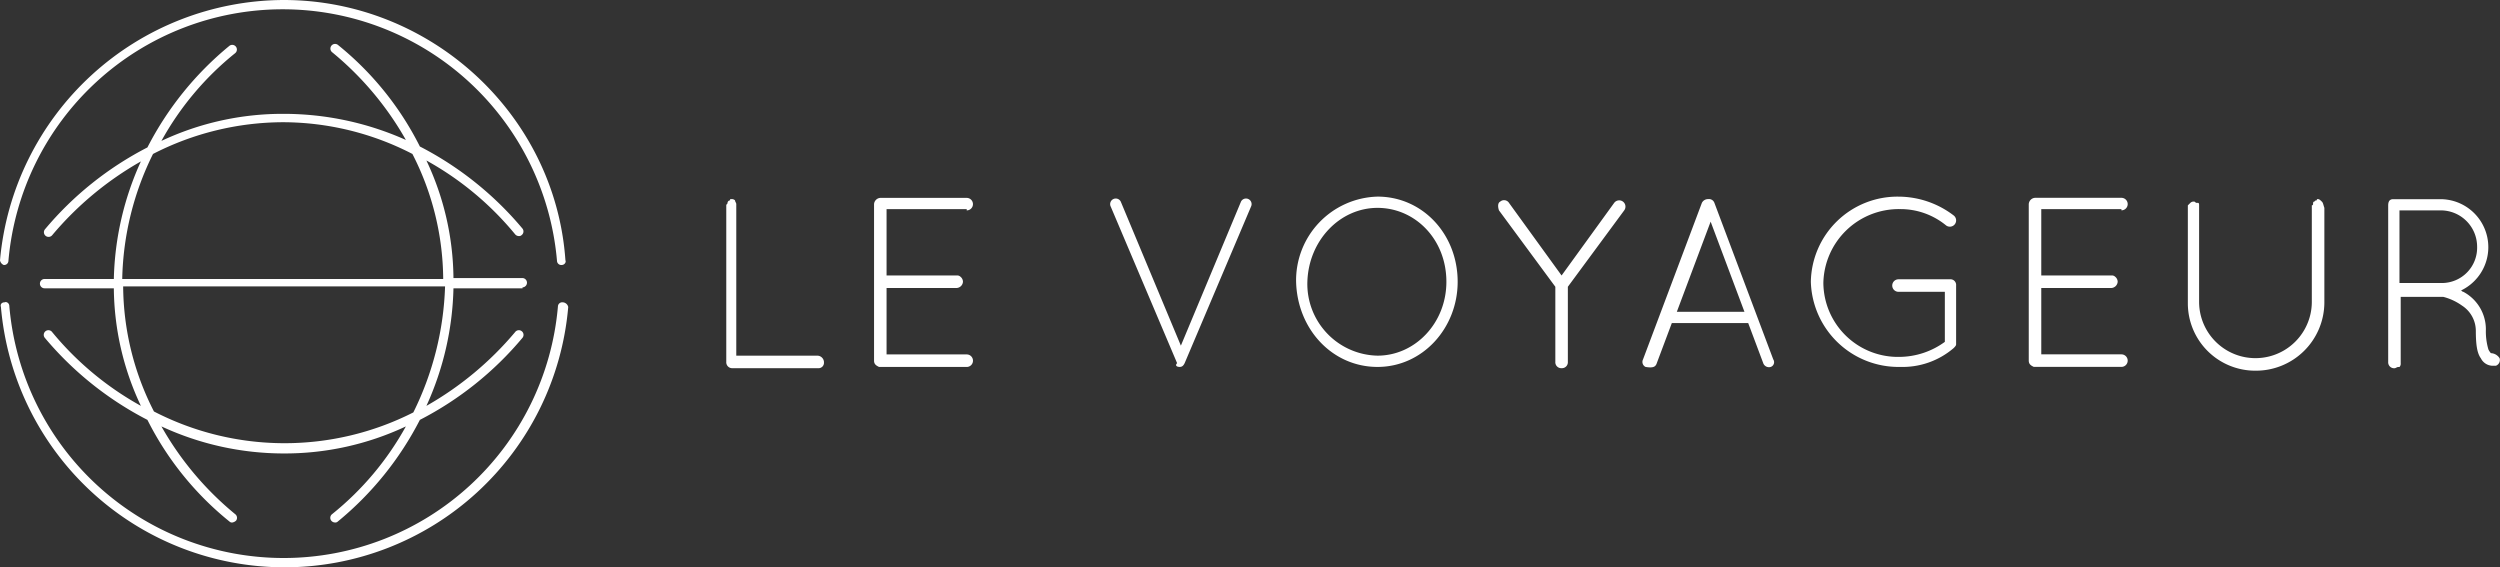 <svg xmlns="http://www.w3.org/2000/svg" width="306.365" height="69.52" viewBox="0 0 306.365 69.52">
  <rect x="0" y="0" width="306.365" height="69.52" fill="#333333" stroke="none"/>
  <g id="logo-levoyageur-blanc" transform="translate(88.8 -125.326)">
    <path id="Tracé_1076" data-name="Tracé 1076" d="M109.448,59.847a.523.523,0,0,0-.572.457,33.738,33.738,0,0,1-67.233,0c0-.343-.343-.572-.572-.457-.343,0-.572.229-.457.572a34.888,34.888,0,0,0,69.52,0A.725.725,0,0,0,109.448,59.847ZM40.957,55.273a.523.523,0,0,0,.572-.457,33.738,33.738,0,0,1,67.233,0,.523.523,0,0,0,.572.457h0c.343,0,.572-.343.457-.572C108.533,36.75,93.212,22.8,75.26,22.8A35.028,35.028,0,0,0,40.5,54.7.76.76,0,0,0,40.957,55.273Zm63.574,2.744a.572.572,0,0,0,0-1.143H96.07a34.3,34.3,0,0,0-3.316-14.407A37.72,37.72,0,0,1,103.617,51.5a.594.594,0,0,0,.457.229.42.42,0,0,0,.343-.114.565.565,0,0,0,.114-.8A40.728,40.728,0,0,0,91.954,40.752,37.7,37.7,0,0,0,81.892,28.288a.572.572,0,0,0-.686.915,38.194,38.194,0,0,1,9.033,10.748,36.675,36.675,0,0,0-14.979-3.2,34.881,34.881,0,0,0-14.979,3.316,36.251,36.251,0,0,1,9.033-10.748.572.572,0,0,0-.686-.915A39.286,39.286,0,0,0,58.566,40.866,40.62,40.62,0,0,0,45.988,50.928a.572.572,0,0,0,.915.686,39.9,39.9,0,0,1,10.862-9.033A36.611,36.611,0,0,0,54.45,56.988H45.988a.572.572,0,1,0,0,1.143H54.45a34.3,34.3,0,0,0,3.316,14.407A37.72,37.72,0,0,1,46.9,63.506a.572.572,0,1,0-.915.686A40.728,40.728,0,0,0,58.566,74.254,37.7,37.7,0,0,0,68.628,86.717a.42.42,0,0,0,.343.114.867.867,0,0,0,.457-.229.565.565,0,0,0-.114-.8,38.194,38.194,0,0,1-9.033-10.748A35.681,35.681,0,0,0,75.26,78.37a34.881,34.881,0,0,0,14.979-3.316A36.251,36.251,0,0,1,81.206,85.8a.565.565,0,0,0-.114.8.594.594,0,0,0,.457.229.42.42,0,0,0,.343-.114A39.286,39.286,0,0,0,91.954,74.254a40.62,40.62,0,0,0,12.578-10.062.572.572,0,1,0-.915-.686,39.9,39.9,0,0,1-10.862,9.033A36.611,36.611,0,0,0,96.07,58.132h8.461ZM91.153,73.339a34.889,34.889,0,0,1-31.787-.114A34.012,34.012,0,0,1,55.593,57.9H95.041A37.332,37.332,0,0,1,91.153,73.339ZM55.479,56.988a36,36,0,0,1,3.773-15.322,35.043,35.043,0,0,1,15.894-3.888,34.665,34.665,0,0,1,15.894,3.888,34.012,34.012,0,0,1,3.773,15.322H55.479Z" transform="translate(-129.3 102.526)" fill="#fff"/>
    <path id="Tracé_1077" data-name="Tracé 1077" d="M80.008,126.173c5.525,0,9.823-4.758,9.823-10.436,0-5.832-4.3-10.436-9.823-10.436a10.258,10.258,0,0,0-9.976,10.436C70.186,121.569,74.483,126.173,80.008,126.173Zm0-19.492c4.6,0,8.441,3.837,8.441,9.055,0,5.065-3.837,9.055-8.441,9.055a8.787,8.787,0,0,1-8.595-9.055C71.567,110.672,75.4,106.681,80.008,106.681ZM101.8,116.35v9.209h0a.725.725,0,0,0,.767.767h0a.725.725,0,0,0,.767-.767V116.35l6.906-9.362a.767.767,0,0,0-1.228-.921l-6.446,8.9-6.446-8.9a.716.716,0,0,0-1.074-.153c-.307.153-.307.614-.153,1.074Zm12.432,9.362,1.842-4.911h9.362l1.842,4.911a.745.745,0,0,0,.921.46.616.616,0,0,0,.307-.921l-7.213-19.185a.709.709,0,0,0-.767-.46.844.844,0,0,0-.767.46l-7.213,19.185a.683.683,0,0,0,.307.921C113.773,126.326,114.08,126.173,114.234,125.713Zm6.6-17.343,4.144,11.05h-8.288Zm23.175,17.8a9.608,9.608,0,0,0,6.6-2.3c.153-.153.307-.307.307-.46V116.2a.7.7,0,0,0-.614-.767h-6.446a.767.767,0,1,0,0,1.535h5.679V123.1a9.537,9.537,0,0,1-5.525,1.842,9.142,9.142,0,0,1-9.362-9.055,9.24,9.24,0,0,1,9.362-9.055,8.8,8.8,0,0,1,5.679,2,.767.767,0,0,0,.921-1.228,11.194,11.194,0,0,0-6.753-2.3,10.615,10.615,0,0,0-10.743,10.436A10.749,10.749,0,0,0,144.008,126.173Zm27.166-19.185h0a.767.767,0,0,0,0-1.535h-10.59a.822.822,0,0,0-.767.767v19.185c0,.46.307.614.614.767h10.743a.767.767,0,0,0,0-1.535h-9.823V116.5h8.595a.822.822,0,0,0,.767-.767h0a.8.8,0,0,0-.307-.614.564.564,0,0,0-.46-.153h-8.595v-8.134h9.823Zm45.276,17.5a1.9,1.9,0,0,1-.307-.46,7.883,7.883,0,0,1-.307-2.456,5.209,5.209,0,0,0-2.763-4.6c-.153,0-.153-.153-.307-.153a5.882,5.882,0,0,0-2.456-11.2h-5.832c-.46,0-.614.307-.614.767v19.185a.725.725,0,0,0,.767.767h0c.154,0,.307-.153.46-.153h.153a.564.564,0,0,0,.154-.46v-8.134h5.218a6.893,6.893,0,0,1,2.3,1.074,3.69,3.69,0,0,1,1.688,3.07c0,1.688.153,2.763.614,3.376a1.641,1.641,0,0,0,1.381.921h.46a.745.745,0,0,0,.46-.921A1.33,1.33,0,0,0,216.45,124.485Zm-5.986-8.595h-5.218v-8.9h5.065a4.454,4.454,0,0,1,4.451,4.451A4.325,4.325,0,0,1,210.464,115.89ZM55.759,126.173c.307,0,.46-.153.614-.46h0l8.134-19.185a.686.686,0,0,0-1.228-.614l-7.367,17.65-7.367-17.65a.686.686,0,0,0-1.228.614l8.134,19.185C55.145,126.019,55.452,126.173,55.759,126.173ZM195.73,105.914h0c-.154-.153-.307-.307-.46-.307h0c-.153,0-.153,0-.153.153-.153,0-.153,0-.307.153-.153,0-.153.153-.153.307a.15.15,0,0,1-.153.153v.153h0v11.664a6.906,6.906,0,0,1-13.813,0V106.528h0v-.153c0-.153,0-.307-.153-.307h-.153c-.153,0-.153-.153-.307-.153h0a.564.564,0,0,0-.46.153l-.153.153-.153.153h0v11.971a8.253,8.253,0,0,0,8.288,8.288,8.385,8.385,0,0,0,8.441-8.288V106.681c-.154-.46-.154-.614-.307-.767ZM11.4,124.792H1.428V106.221c0-.153-.153-.307-.153-.46a.564.564,0,0,0-.46-.153h0c-.153,0-.153,0-.153.153a.33.33,0,0,0-.307.307c0,.153-.153.153-.153.307h0v19.185a.725.725,0,0,0,.767.767h10.59a.66.66,0,0,0,.614-.614v-.153h0A.822.822,0,0,0,11.4,124.792Zm18.264-17.8h0a.767.767,0,0,0,0-1.535H19.078a.822.822,0,0,0-.767.767v19.185c0,.46.307.614.614.767H29.668a.767.767,0,0,0,0-1.535H19.845V116.5H28.44a.822.822,0,0,0,.767-.767h0a.8.8,0,0,0-.307-.614.564.564,0,0,0-.46-.153H19.845v-8.134h9.823Z" transform="translate(0 44.119)" fill="#fff"/>
  </g>
</svg>
